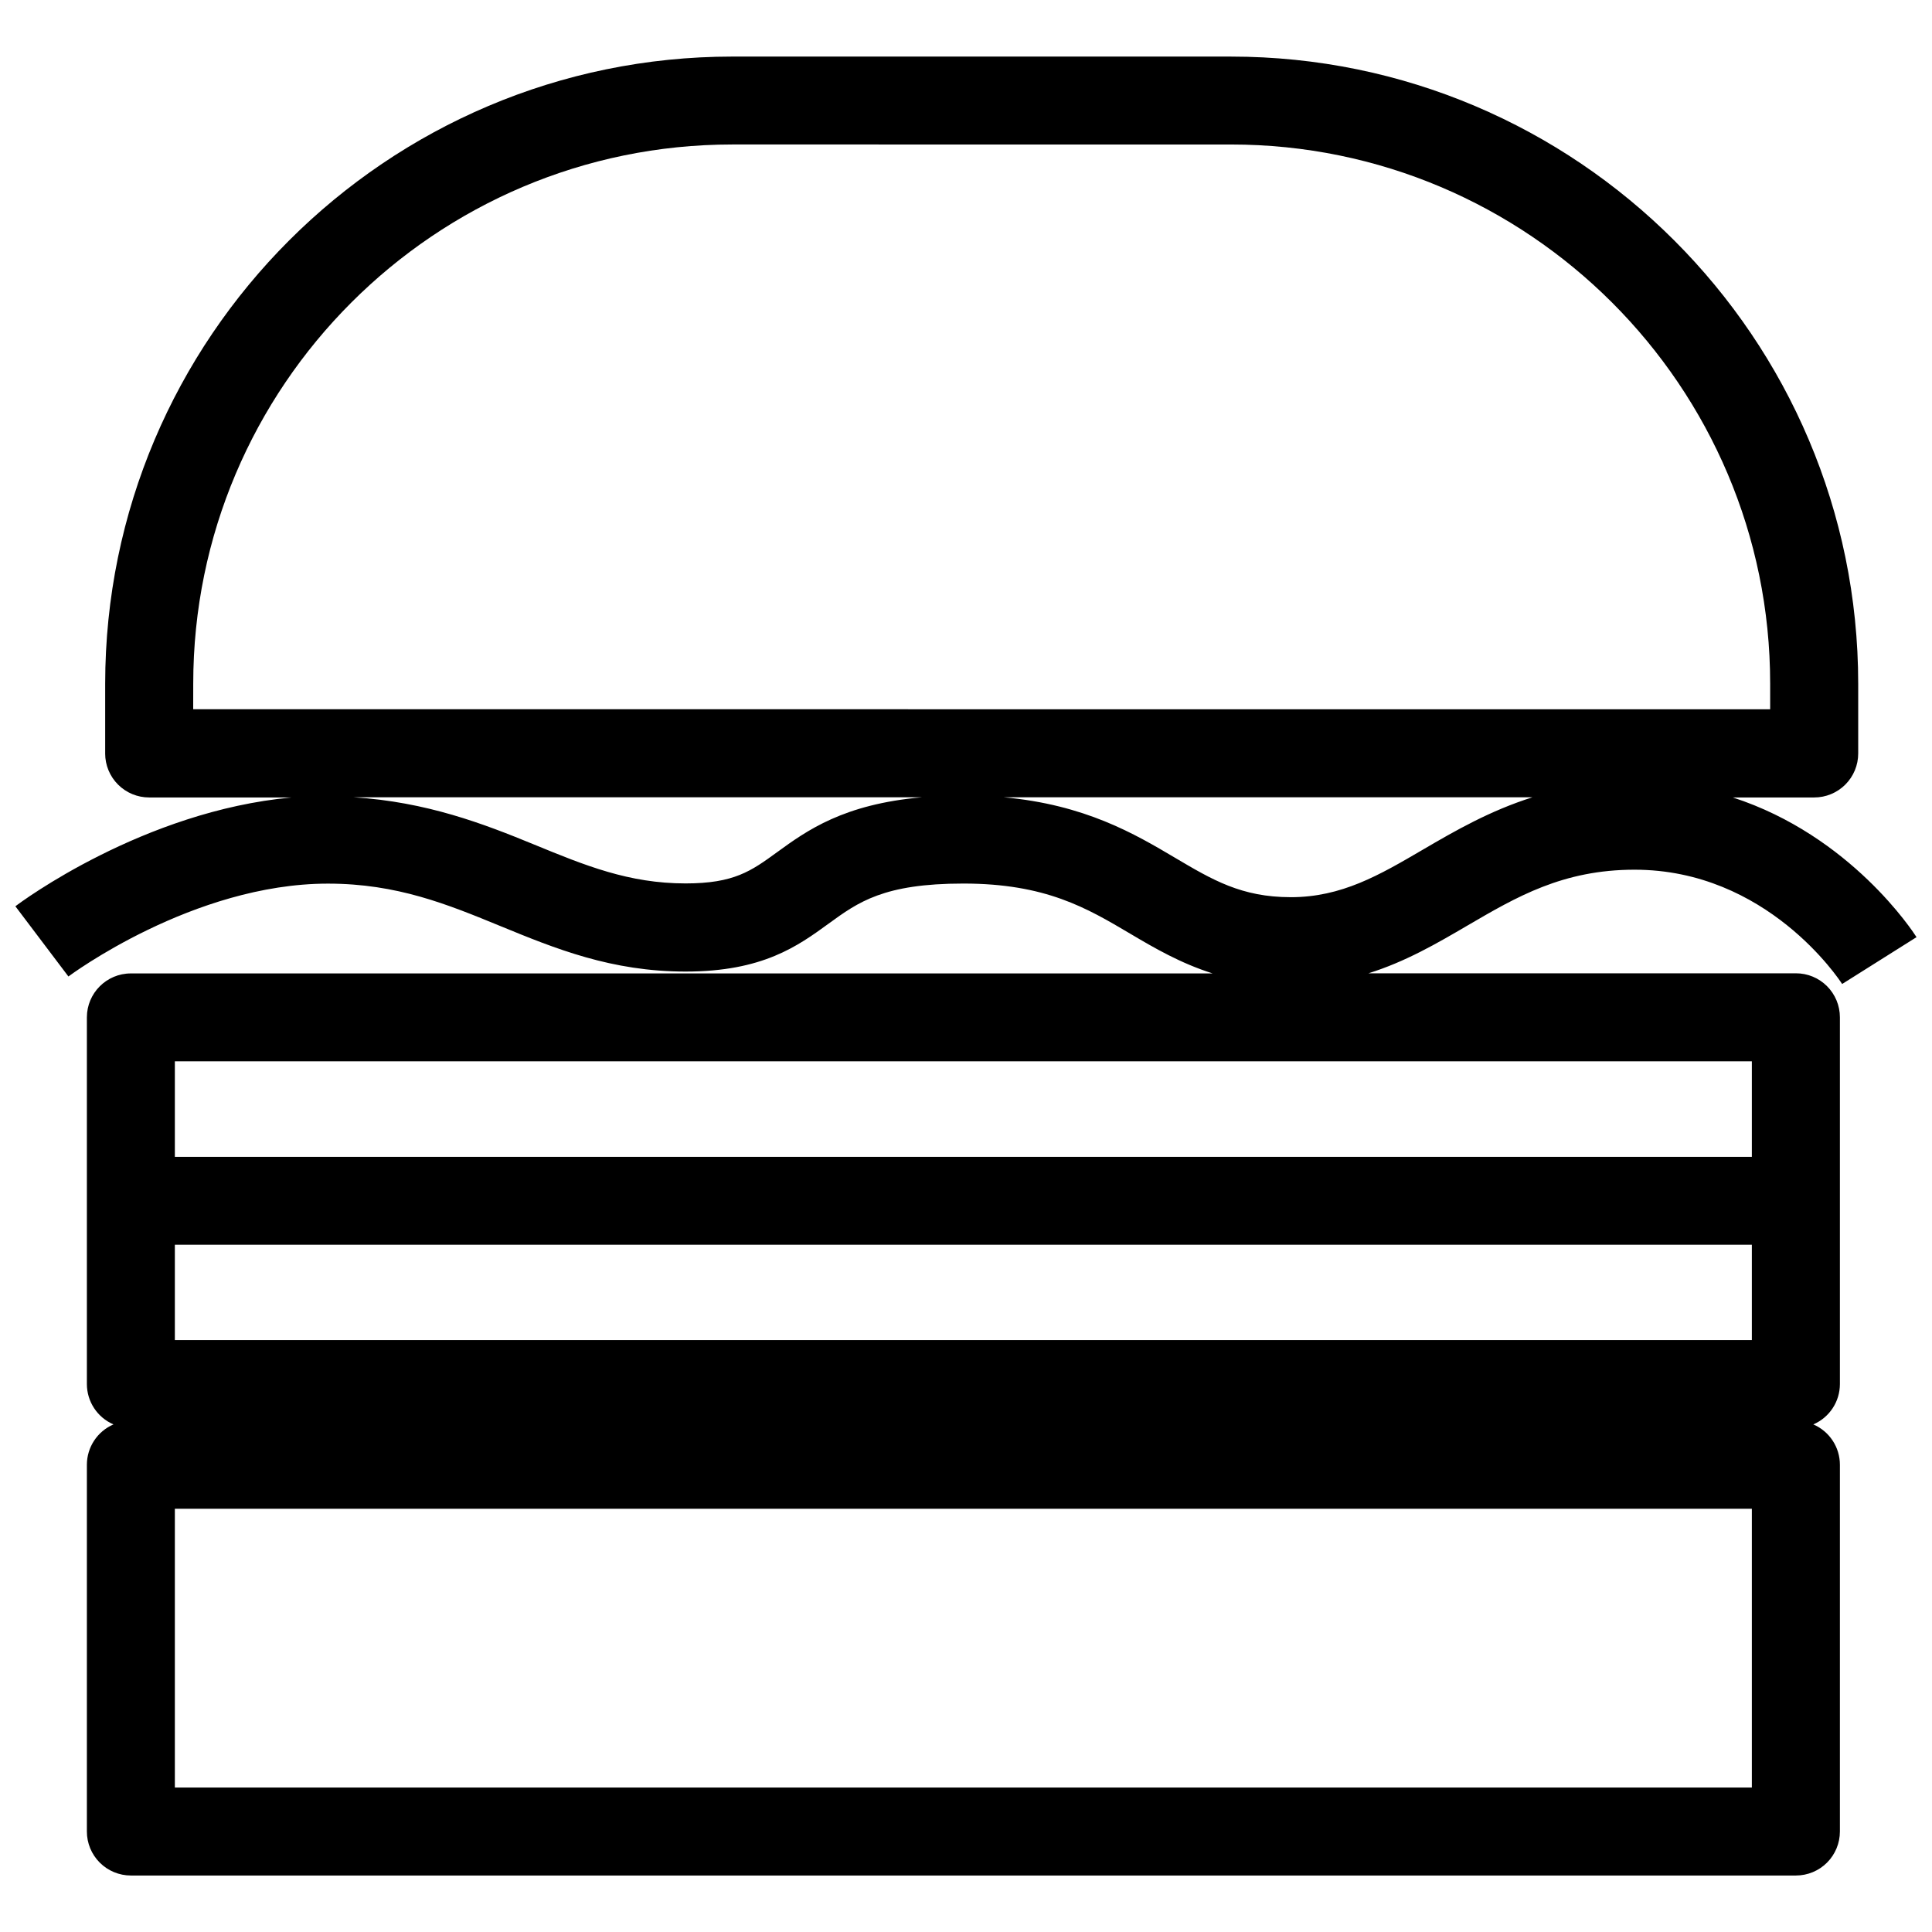 <?xml version="1.0" encoding="UTF-8"?>
<!-- The Best Svg Icon site in the world: iconSvg.co, Visit us! https://iconsvg.co -->
<svg width="800px" height="800px" version="1.1" viewBox="144 144 512 512" xmlns="http://www.w3.org/2000/svg">
 <defs>
  <clipPath id="a">
   <path d="m148.09 158h503.81v484h-503.81z"/>
  </clipPath>
 </defs>
 <g clip-path="url(#a)">
  <path d="m577.17 374.48c35.09 0 54.242 29.086 55.016 30.289l19.715-12.414c-0.859-1.355-17.426-26.879-48.691-37.02h21.57c3.094 0.004 6.062-1.223 8.25-3.41s3.418-5.156 3.414-8.25v-18.469c0-91.637-74.547-166.21-166.21-166.21l-132.15-0.004c-91.637 0-166.21 74.555-166.21 166.21v18.469l-0.004 0.004c-0.004 3.094 1.227 6.062 3.414 8.25s5.156 3.414 8.25 3.41h37.758c-39.301 3.602-71.75 27.703-73.215 28.84l14.055 18.605c0.324-0.238 33.012-24.609 68.785-24.609 18.32 0 31.672 5.484 45.82 11.301 14.395 5.91 29.289 12.004 48.941 12.004 20.461 0 29.762-6.769 37.961-12.734 7.812-5.68 14.57-10.59 35.652-10.59 21.812 0 32.707 6.465 44.258 13.305 6.363 3.766 13.27 7.805 21.801 10.508l-286.66 0.004c-6.43-0.004-11.648 5.199-11.664 11.625v97.199c0.004 4.652 2.773 8.855 7.047 10.691-4.273 1.84-7.043 6.043-7.047 10.695v97.188c-0.004 3.094 1.227 6.062 3.414 8.25s5.156 3.414 8.25 3.414h441.24c3.094 0 6.062-1.227 8.25-3.414s3.414-5.156 3.414-8.25v-97.188c0-4.652-2.773-8.859-7.047-10.695 4.273-1.832 7.047-6.039 7.047-10.691v-97.199c0-3.094-1.227-6.059-3.414-8.25-2.188-2.188-5.156-3.414-8.25-3.41h-113.27c9.777-3.055 18.109-7.894 26.254-12.668 13-7.594 25.281-14.785 44.258-14.785zm31.09 124.66h-417.92v-25.273h417.92zm0 118.57h-417.92v-73.871l417.92-0.004zm0-167.14h-417.92v-25.312h417.92zm-413.05-125.41c0-78.785 64.086-142.87 142.87-142.87l132.16 0.004c78.785 0 142.87 64.086 142.87 142.87v6.797l-417.91-0.004zm154.71 44.691c-6.844 4.977-11.367 8.266-24.238 8.266-15.043 0-26.648-4.766-40.086-10.285-13.434-5.523-28.516-11.332-47.973-12.551l150.73 0.004c-20.812 1.836-30.492 8.789-38.434 14.57zm136.12 11.91c-13.039 0-20.785-4.617-30.594-10.414-10.785-6.391-23.887-14.109-45.516-16.066l140.19 0.004c-11.273 3.562-20.5 8.883-28.996 13.852-11.578 6.777-21.57 12.629-35.078 12.629z"/>
 </g>
</svg>